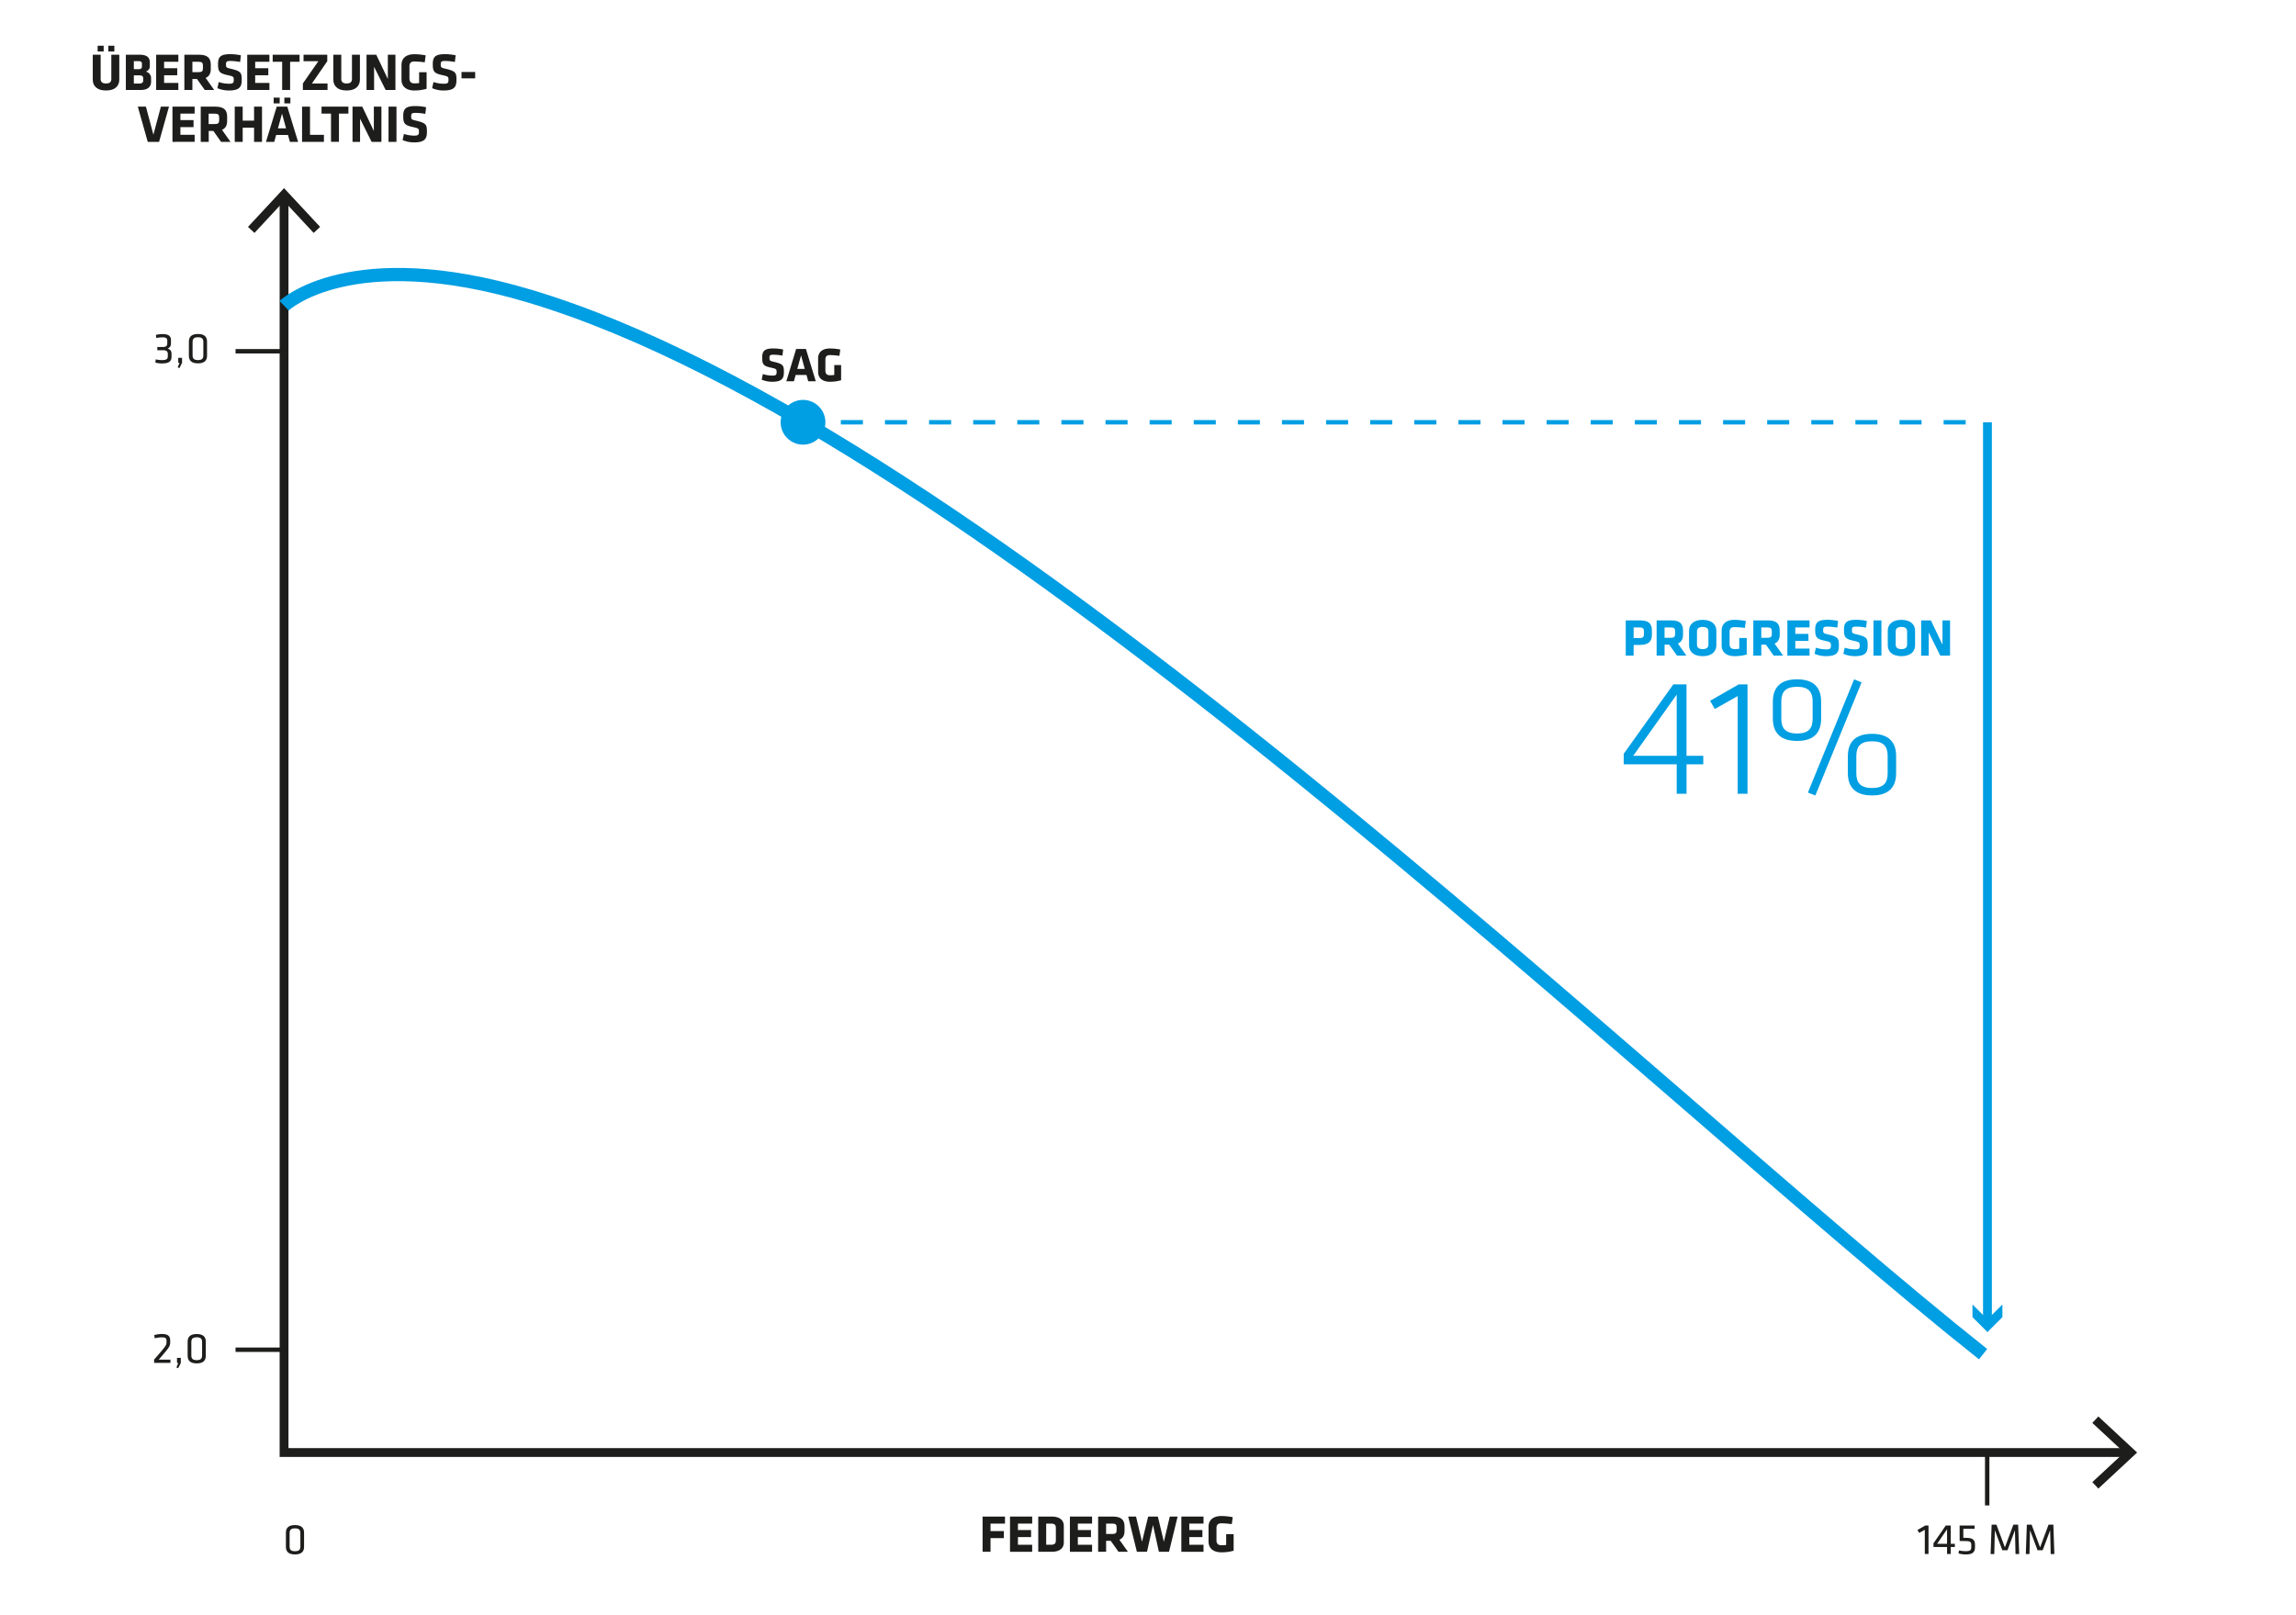 <svg id="Ebene_1" data-name="Ebene 1" xmlns="http://www.w3.org/2000/svg" viewBox="0 0 1980 1393.5"><defs><style>.cls-1,.cls-3,.cls-5,.cls-6,.cls-7{fill:none;stroke-miterlimit:10;}.cls-1,.cls-7{stroke:#1d1d1b;}.cls-1,.cls-6{stroke-width:7.61px;}.cls-2{fill:#1d1d1b;}.cls-3,.cls-5,.cls-6{stroke:#009ee2;}.cls-3{stroke-width:11.41px;}.cls-4{fill:#009ee2;}.cls-5,.cls-7{stroke-width:3.8px;}.cls-5{stroke-dasharray:19.02 19.02;}</style></defs><title>Zeichenfläche 1</title><polyline class="cls-1" points="244.96 170.54 244.96 1252.97 1834.75 1252.97"/><polygon class="cls-2" points="213.85 195.74 219.43 200.93 244.95 173.46 270.49 200.93 276.06 195.74 244.95 162.29 213.85 195.74"/><polygon class="cls-2" points="1809.55 1284.08 1804.36 1278.51 1831.83 1252.98 1804.36 1227.44 1809.55 1221.87 1843 1252.98 1809.55 1284.08"/><path class="cls-2" d="M847.35,1338.61v-30.4h19.31v6.07H854.2v6.48h11.5v6.07H854.2v11.77Z"/><path class="cls-2" d="M871,1338.61v-30.4h19.12v6.07H877.84v5.57h11.32v6.07H877.84v6.62h12.28v6.07Z"/><path class="cls-2" d="M907.13,1338.61H895.36v-30.4h11.77c7.48,0,10.27,3.79,10.27,7.9v14.6C917.4,1334.77,914.62,1338.61,907.13,1338.61Zm3.42-20.63c0-2.37-.82-3.7-4.24-3.7h-4.11v18.25h4.11c3.42,0,4.24-1.32,4.24-3.7Z"/><path class="cls-2" d="M922.65,1338.61v-30.4h19.12v6.07H929.5v5.57h11.32v6.07H929.5v6.62h12.28v6.07Z"/><path class="cls-2" d="M957.88,1329.16h-4v9.45H947v-30.4h12.64c7.39,0,10.13,2.92,10.13,8.63v3.74c0,3.79-1.37,6.34-4.43,7.62l7.35,10.41h-8.12Zm5.07-11.68c0-2.28-.87-3.19-3.65-3.19h-5.43v8.95h5.43c2.92,0,3.65-1,3.65-3.33Z"/><path class="cls-2" d="M1008.13,1338.61h-8.72l-5.11-23.09-5.16,23.09h-8.72l-7.48-30.4h6.75l5.16,21.72,5.29-21.72h8.35l5.2,21.72,5.11-21.72h6.75Z"/><path class="cls-2" d="M1018.76,1338.61v-30.4h19.12v6.07h-12.28v5.57h11.32v6.07h-11.32v6.62h12.28v6.07Z"/><path class="cls-2" d="M1053.35,1339.06c-7.39,0-11.14-3.79-11.14-9.31v-12.69c0-5.61,3.74-9.31,11.14-9.31a53.87,53.87,0,0,1,9.72,1l-.82,6a71.5,71.5,0,0,0-8.9-.73c-3.42,0-4.29,1.78-4.29,4.15v10.45c0,2.37.87,4.34,4.29,4.34a27.56,27.56,0,0,0,4.06-.27v-9.31h6.44v14.29A38.63,38.63,0,0,1,1053.35,1339.06Z"/><path class="cls-2" d="M102.87,47.21V68.75c0,4.61-2.87,9.31-11.46,9.31S80,73.36,80,68.75V47.21H86.8v20.9C86.8,70.58,88,72,91.41,72S96,70.58,96,68.12V47.21ZM84.2,44.43v-5h5.2v5Zm9.22,0v-5h5.2v5Z"/><path class="cls-2" d="M121.53,77.61h-13V47.21h12c6.34,0,8.67,2.56,8.67,6.66V57c0,2.19-1,3.74-3.38,4.79a5.74,5.74,0,0,1,4.47,5.61v3C130.34,74.64,127.6,77.61,121.53,77.61Zm.87-22.73c0-1.32-.82-2.14-2.74-2.14h-4.24v6.94h4.24c1.83,0,2.74-.91,2.74-2.14Zm1.1,12.69c0-1.69-1-2.56-2.88-2.56h-5.2v7.07h4.24c2.15,0,3.83-.46,3.83-2.65Z"/><path class="cls-2" d="M134.67,77.61V47.21H153.8v6.07H141.52v5.57h11.32v6.07H141.52v6.62H153.8v6.07Z"/><path class="cls-2" d="M169.91,68.16h-4v9.45H159V47.21h12.64c7.39,0,10.13,2.92,10.13,8.63v3.74c0,3.79-1.37,6.34-4.43,7.62l7.35,10.41h-8.12ZM175,56.48c0-2.28-.87-3.19-3.65-3.19h-5.43v8.95h5.43c2.92,0,3.65-1,3.65-3.33Z"/><path class="cls-2" d="M197.29,78.06a25.06,25.06,0,0,1-9.81-2l1.14-5.29a28.9,28.9,0,0,0,8.76,1.46c3.51,0,4.2-.68,4.2-3.24,0-2.74-.14-3.06-5.11-4.15-7.35-1.6-8.44-3.06-8.44-9.63,0-6.07,2.15-8.49,10.5-8.49a44.23,44.23,0,0,1,9.22,1l-.68,5.75a46.49,46.49,0,0,0-8.44-.87c-3.06,0-3.74.55-3.74,2.78,0,2.92.14,3,4.93,4.11,8.21,2,8.63,3.56,8.63,9.54S206.46,78.06,197.29,78.06Z"/><path class="cls-2" d="M213.21,77.61V47.21h19.12v6.07H220.06v5.57h11.32v6.07H220.06v6.62h12.28v6.07Z"/><path class="cls-2" d="M250.18,53.28V77.61h-6.85V53.28h-8.17V47.21h23.18v6.07Z"/><path class="cls-2" d="M269,72h13.46v5.61H261.18V72l13.37-19.21H261.77V47.21h20.45v5.61Z"/><path class="cls-2" d="M310.38,47.21V68.75c0,4.61-2.87,9.31-11.46,9.31s-11.46-4.7-11.46-9.31V47.21h6.85v20.9c0,2.46,1.19,3.88,4.61,3.88s4.61-1.42,4.61-3.88V47.21Z"/><path class="cls-2" d="M322.6,57.62v20h-6.53V47.21h8.4l10,20.95V47.21H341v30.4h-8.44Z"/><path class="cls-2" d="M357.38,78.06c-7.39,0-11.14-3.79-11.14-9.31V56.07c0-5.61,3.74-9.31,11.14-9.31a53.87,53.87,0,0,1,9.72,1l-.82,6a71.5,71.5,0,0,0-8.9-.73c-3.42,0-4.29,1.78-4.29,4.15V67.57c0,2.37.87,4.34,4.29,4.34a27.57,27.57,0,0,0,4.06-.27V62.32h6.44V76.6A38.62,38.62,0,0,1,357.38,78.06Z"/><path class="cls-2" d="M382.48,78.06a25.06,25.06,0,0,1-9.81-2l1.14-5.29a28.9,28.9,0,0,0,8.76,1.46c3.51,0,4.2-.68,4.2-3.24,0-2.74-.14-3.06-5.11-4.15-7.35-1.6-8.44-3.06-8.44-9.63,0-6.07,2.15-8.49,10.5-8.49a44.23,44.23,0,0,1,9.22,1l-.68,5.75a46.49,46.49,0,0,0-8.44-.87c-3.06,0-3.74.55-3.74,2.78,0,2.92.14,3,4.93,4.11,8.21,2,8.63,3.56,8.63,9.54S391.65,78.06,382.48,78.06Z"/><path class="cls-2" d="M398,67.57V62.09h11.77v5.48Z"/><path class="cls-2" d="M137.18,122.37h-9.77L118.84,92h7l6.44,24.19L138.74,92h7Z"/><path class="cls-2" d="M148.73,122.37V92h19.12V98H155.58v5.57h11.32v6.07H155.58v6.62h12.28v6.07Z"/><path class="cls-2" d="M184,112.93h-4v9.45H173.1V92h12.64c7.39,0,10.13,2.92,10.13,8.63v3.74c0,3.79-1.37,6.34-4.43,7.62l7.35,10.41h-8.12ZM189,101.24c0-2.28-.87-3.19-3.65-3.19h-5.43V107h5.43c2.92,0,3.65-1,3.65-3.33Z"/><path class="cls-2" d="M219.1,122.37V110.14h-9.81v12.23h-6.85V92h6.85v12.09h9.81V92h6.85v30.4Z"/><path class="cls-2" d="M257.07,122.37H250l-1.64-5.93H238.13l-1.64,5.93h-7.12L238.63,92h9.13ZM236,89.19v-5h5.2v5Zm3.7,21.54h7L243.2,98Zm5.52-21.54v-5h5.2v5Z"/><path class="cls-2" d="M260.49,122.37V92h6.85V116.3h12v6.07Z"/><path class="cls-2" d="M292.3,98v24.33h-6.85V98h-8.17V92h23.18V98Z"/><path class="cls-2" d="M310.51,102.38v20H304V92h8.4l10,20.95V92h6.53v30.4h-8.44Z"/><path class="cls-2" d="M335.06,122.37V92h6.85v30.4Z"/><path class="cls-2" d="M357,122.83a25.06,25.06,0,0,1-9.81-2l1.14-5.29a28.9,28.9,0,0,0,8.76,1.46c3.51,0,4.2-.68,4.2-3.24,0-2.74-.14-3.06-5.11-4.15-7.35-1.6-8.44-3.06-8.44-9.63,0-6.07,2.15-8.49,10.5-8.49a44.23,44.23,0,0,1,9.22,1l-.68,5.75a46.49,46.49,0,0,0-8.44-.87c-3.06,0-3.74.55-3.74,2.78,0,2.92.14,3,4.93,4.11,8.21,2,8.63,3.56,8.63,9.54S366.14,122.83,357,122.83Z"/><path class="cls-2" d="M262.22,1334.31c0,3.8-1.94,6.58-7.83,6.58s-7.83-2.78-7.83-6.58v-12.17c0-3.8,1.94-6.58,7.83-6.58s7.83,2.78,7.83,6.58Zm-7.83-15.93c-3.5,0-4.64,1.33-4.64,4.11V1334c0,2.78,1.14,4.11,4.64,4.11s4.64-1.33,4.64-4.11v-11.48C259,1319.71,257.89,1318.38,254.39,1318.38Z"/><path class="cls-2" d="M1655,1322.33l-1.41-2.55,6.65-3.84h2.85v24.56h-3.19V1319.6Z"/><path class="cls-2" d="M1682.26,1334.46v6h-3.19v-6h-11.71v-3.16l10.61-15.36h4.3v15.78h3.54v2.74Zm-3.19-2.74v-12.55l-8.56,12.55Z"/><path class="cls-2" d="M1689.91,1315.95h12.93v2.81h-9.73v7.79c1.6,0,2.36,0,4.07.11,4.52.19,6,2.4,6,5.7v2.21c0,4-1.75,6.31-7.79,6.31a21.93,21.93,0,0,1-6.39-.87l.34-2.59a27.41,27.41,0,0,0,6,.65c3.8,0,4.64-1,4.64-3.69v-1.67c0-2.28-.76-3.23-3.92-3.31-2.55-.08-4.22-.08-6.12-.11Z"/><path class="cls-2" d="M1720.29,1320l-.49,20.53h-3.16l.88-25.32h4.14l7.3,19.58,7.3-19.58h4.14l.88,25.32h-3.16l-.49-20.53-6.46,17.26h-4.41Z"/><path class="cls-2" d="M1750.64,1320l-.49,20.53H1747l.88-25.32H1752l7.3,19.58,7.3-19.58h4.14l.88,25.32h-3.16L1768,1320l-6.46,17.26h-4.41Z"/><path class="cls-2" d="M132.9,1172.78c2.81-3.19,3.54-4,6.54-7.57,3.88-4.6,4.15-5.59,4.15-7.38v-1.1c0-2.4-.65-3.12-4.49-3.12a23.32,23.32,0,0,0-5.63.84l-.46-2.74a24,24,0,0,1,6.35-1c5.86,0,7.42,2.05,7.42,5.93v.84c0,3-.53,4.3-4.33,8.82-2.74,3.27-3.12,3.76-5.59,6.54H147v2.81H132.9Z"/><path class="cls-2" d="M152.64,1171.34h3.27v4.37l-2.28,4.56-1.48-.72,1.6-3.84h-1.1Z"/><path class="cls-2" d="M177.47,1169.51c0,3.8-1.94,6.58-7.83,6.58s-7.83-2.78-7.83-6.58v-12.17c0-3.8,1.94-6.58,7.83-6.58s7.83,2.78,7.83,6.58Zm-7.83-15.93c-3.5,0-4.64,1.33-4.64,4.11v11.48c0,2.78,1.14,4.11,4.64,4.11s4.64-1.33,4.64-4.11v-11.48C174.28,1154.91,173.14,1153.58,169.64,1153.58Z"/><path class="cls-2" d="M134.29,310a24.82,24.82,0,0,0,5.55.61c3.57,0,4.87-.84,4.87-3.27v-1.9c0-2.47-1.37-3.31-3.84-3.31h-5.21v-2.81h4.79c3,0,3.8-1.14,3.8-3.16V294c0-2.28-1.06-3-4.11-3a28.87,28.87,0,0,0-5.36.57l-.34-2.7a26.76,26.76,0,0,1,5.78-.68c5.36,0,7.22,1.86,7.22,5.4v2.24c0,2.32-.53,3.76-2.89,4.91,2.09.61,3.35,1.79,3.35,4.52v2.47c0,4-2.36,5.78-8.06,5.78a21.21,21.21,0,0,1-5.89-.76Z"/><path class="cls-2" d="M153.72,308.67H157V313l-2.28,4.56-1.48-.72,1.6-3.84h-1.1Z"/><path class="cls-2" d="M178.55,306.85c0,3.8-1.94,6.58-7.83,6.58s-7.83-2.78-7.83-6.58V294.68c0-3.8,1.94-6.58,7.83-6.58s7.83,2.78,7.83,6.58Zm-7.83-15.93c-3.5,0-4.64,1.33-4.64,4.11v11.48c0,2.78,1.14,4.11,4.64,4.11s4.64-1.33,4.64-4.11V295C175.36,292.25,174.22,290.92,170.72,290.92Z"/><path class="cls-3" d="M245,263.7s57.06-54.53,211.75-8.24c387.67,116,968.17,686.45,1253.4,912.64"/><circle class="cls-4" cx="692.5" cy="364.26" r="19.3"/><line class="cls-5" x1="725.12" y1="364.26" x2="1709.89" y2="364.26"/><line class="cls-6" x1="1713.92" y1="364.26" x2="1713.92" y2="1140.4"/><polygon class="cls-4" points="1701.02 1125.25 1713.92 1138.15 1726.81 1125.25 1726.81 1136.19 1713.92 1149.09 1701.02 1136.19 1701.02 1125.25"/><line class="cls-7" x1="203.13" y1="1164.3" x2="245.93" y2="1164.3"/><line class="cls-7" x1="1713.7" y1="1298.61" x2="1713.7" y2="1255.8"/><line class="cls-7" x1="203.13" y1="303" x2="245.93" y2="303"/><path class="cls-2" d="M665.88,329.31a23,23,0,0,1-9-1.8l1-4.85a26.5,26.5,0,0,0,8,1.34c3.22,0,3.85-.63,3.85-3,0-2.51-.13-2.8-4.69-3.81-6.74-1.46-7.74-2.8-7.74-8.83,0-5.56,2-7.78,9.62-7.78a40.57,40.57,0,0,1,8.45.92l-.63,5.27a42.58,42.58,0,0,0-7.74-.79c-2.8,0-3.43.5-3.43,2.55,0,2.68.13,2.72,4.52,3.77,7.53,1.8,7.91,3.26,7.91,8.74S674.29,329.31,665.88,329.31Z"/><path class="cls-2" d="M703.49,328.89H697l-1.51-5.44h-9.33l-1.51,5.44h-6.53L686.59,301H695Zm-15.94-10.67H694l-3.18-11.67Z"/><path class="cls-2" d="M715.73,329.31c-6.78,0-10.21-3.47-10.21-8.54V309.15c0-5.15,3.43-8.54,10.21-8.54a49.36,49.36,0,0,1,8.91.88l-.75,5.48a65.46,65.46,0,0,0-8.16-.67c-3.14,0-3.93,1.63-3.93,3.81v9.58c0,2.18.8,4,3.93,4a25.22,25.22,0,0,0,3.72-.25v-8.54h5.9V328A35.4,35.4,0,0,1,715.73,329.31Z"/><path class="cls-4" d="M1414,556.34h-5.2v9.22H1402v-30.4h12.41c7.39,0,10.13,2.92,10.13,8.63v4C1424.5,553.46,1421.4,556.34,1414,556.34Zm3.65-11.91c0-2.19-.78-3.2-3.65-3.2h-5.2v9.17h5.2c3,0,3.65-1.14,3.65-3.33Z"/><path class="cls-4" d="M1439.47,556.11h-4v9.45h-6.85v-30.4h12.64c7.39,0,10.13,2.92,10.13,8.63v3.74c0,3.79-1.37,6.34-4.43,7.62l7.35,10.41h-8.12Zm5.07-11.68c0-2.28-.87-3.2-3.65-3.2h-5.43v8.95h5.43c2.92,0,3.65-1,3.65-3.33Z"/><path class="cls-4" d="M1480.13,556.71c0,4.61-3.2,9.31-11.78,9.31s-11.77-4.7-11.77-9.31V544c0-4.61,3.19-9.31,11.77-9.31s11.78,4.7,11.78,9.31Zm-6.85-12.09c0-2.37-1.51-3.83-4.93-3.83s-4.93,1.46-4.93,3.83v11.5c0,2.37,1.51,3.83,4.93,3.83s4.93-1.46,4.93-3.83Z"/><path class="cls-4" d="M1495.83,566c-7.39,0-11.14-3.79-11.14-9.31V544c0-5.61,3.74-9.31,11.14-9.31a53.87,53.87,0,0,1,9.72,1l-.82,6a71.3,71.3,0,0,0-8.9-.73c-3.42,0-4.29,1.78-4.29,4.15v10.45c0,2.37.87,4.34,4.29,4.34a27.43,27.43,0,0,0,4.06-.27v-9.31h6.44v14.29A38.63,38.63,0,0,1,1495.83,566Z"/><path class="cls-4" d="M1522.89,556.11h-4v9.45H1512v-30.4h12.64c7.39,0,10.13,2.92,10.13,8.63v3.74c0,3.79-1.37,6.34-4.43,7.62l7.35,10.41h-8.12Zm5.07-11.68c0-2.28-.87-3.2-3.65-3.2h-5.43v8.95h5.43c2.92,0,3.65-1,3.65-3.33Z"/><path class="cls-4" d="M1541.38,565.56v-30.4h19.12v6.07h-12.28v5.57h11.32v6.07h-11.32v6.62h12.28v6.07Z"/><path class="cls-4" d="M1574.64,566a25.05,25.05,0,0,1-9.81-2l1.14-5.29a28.9,28.9,0,0,0,8.76,1.46c3.51,0,4.2-.68,4.2-3.24,0-2.74-.14-3.06-5.11-4.15-7.35-1.6-8.44-3.06-8.44-9.63,0-6.07,2.14-8.49,10.5-8.49a44.23,44.23,0,0,1,9.22,1l-.68,5.75a46.41,46.41,0,0,0-8.44-.87c-3.06,0-3.74.55-3.74,2.78,0,2.92.14,3,4.93,4.11,8.22,2,8.63,3.56,8.63,9.54S1583.82,566,1574.64,566Z"/><path class="cls-4" d="M1599.47,566a25.05,25.05,0,0,1-9.81-2l1.14-5.29a28.9,28.9,0,0,0,8.76,1.46c3.51,0,4.2-.68,4.2-3.24,0-2.74-.14-3.06-5.11-4.15-7.35-1.6-8.44-3.06-8.44-9.63,0-6.07,2.14-8.49,10.5-8.49a44.23,44.23,0,0,1,9.22,1l-.68,5.75a46.41,46.41,0,0,0-8.44-.87c-3.06,0-3.74.55-3.74,2.78,0,2.92.14,3,4.93,4.11,8.22,2,8.63,3.56,8.63,9.54S1608.64,566,1599.47,566Z"/><path class="cls-4" d="M1615.63,565.56v-30.4h6.85v30.4Z"/><path class="cls-4" d="M1651.5,556.71c0,4.61-3.2,9.31-11.78,9.31s-11.77-4.7-11.77-9.31V544c0-4.61,3.19-9.31,11.77-9.31s11.78,4.7,11.78,9.31Zm-6.85-12.09c0-2.37-1.51-3.83-4.93-3.83s-4.93,1.46-4.93,3.83v11.5c0,2.37,1.51,3.83,4.93,3.83s4.93-1.46,4.93-3.83Z"/><path class="cls-4" d="M1663.27,545.57v20h-6.53v-30.4h8.4l10,20.95V535.16h6.53v30.4h-8.44Z"/><path class="cls-4" d="M1454.41,659.29v25.4h-8.47v-25.4h-45.7v-9.05L1443,590.38h11.39V652h14.45v7.3Zm-8.47-7.3V599.14L1408.42,652Z"/><path class="cls-4" d="M1474.7,604.54l24.67-14.16H1507v94.31h-8.47V600.46l-19.71,11.1Z"/><path class="cls-4" d="M1570.47,619.87c0,12-6.13,19.27-20.73,19.27s-20.88-7.3-20.88-19.27v-14.6c0-12,6.28-19.27,20.88-19.27s20.73,7.3,20.73,19.27Zm-34.31.15c0,8,3.36,12.7,13.58,12.7s13.43-4.67,13.43-12.7V605.13c0-8-3.21-12.7-13.43-12.7s-13.58,4.67-13.58,12.7Zm29.35,66.14-6.42-2.48L1598.94,586l6.42,2.63Zm69.64-19.27c0,12-6.13,19.27-20.73,19.27s-20.88-7.3-20.88-19.27v-14.6c0-12,6.28-19.27,20.88-19.27s20.73,7.3,20.73,19.27Zm-34.31.15c0,8,3.36,12.7,13.58,12.7s13.43-4.67,13.43-12.7V652.14c0-8-3.21-12.7-13.43-12.7s-13.58,4.67-13.58,12.7Z"/></svg>